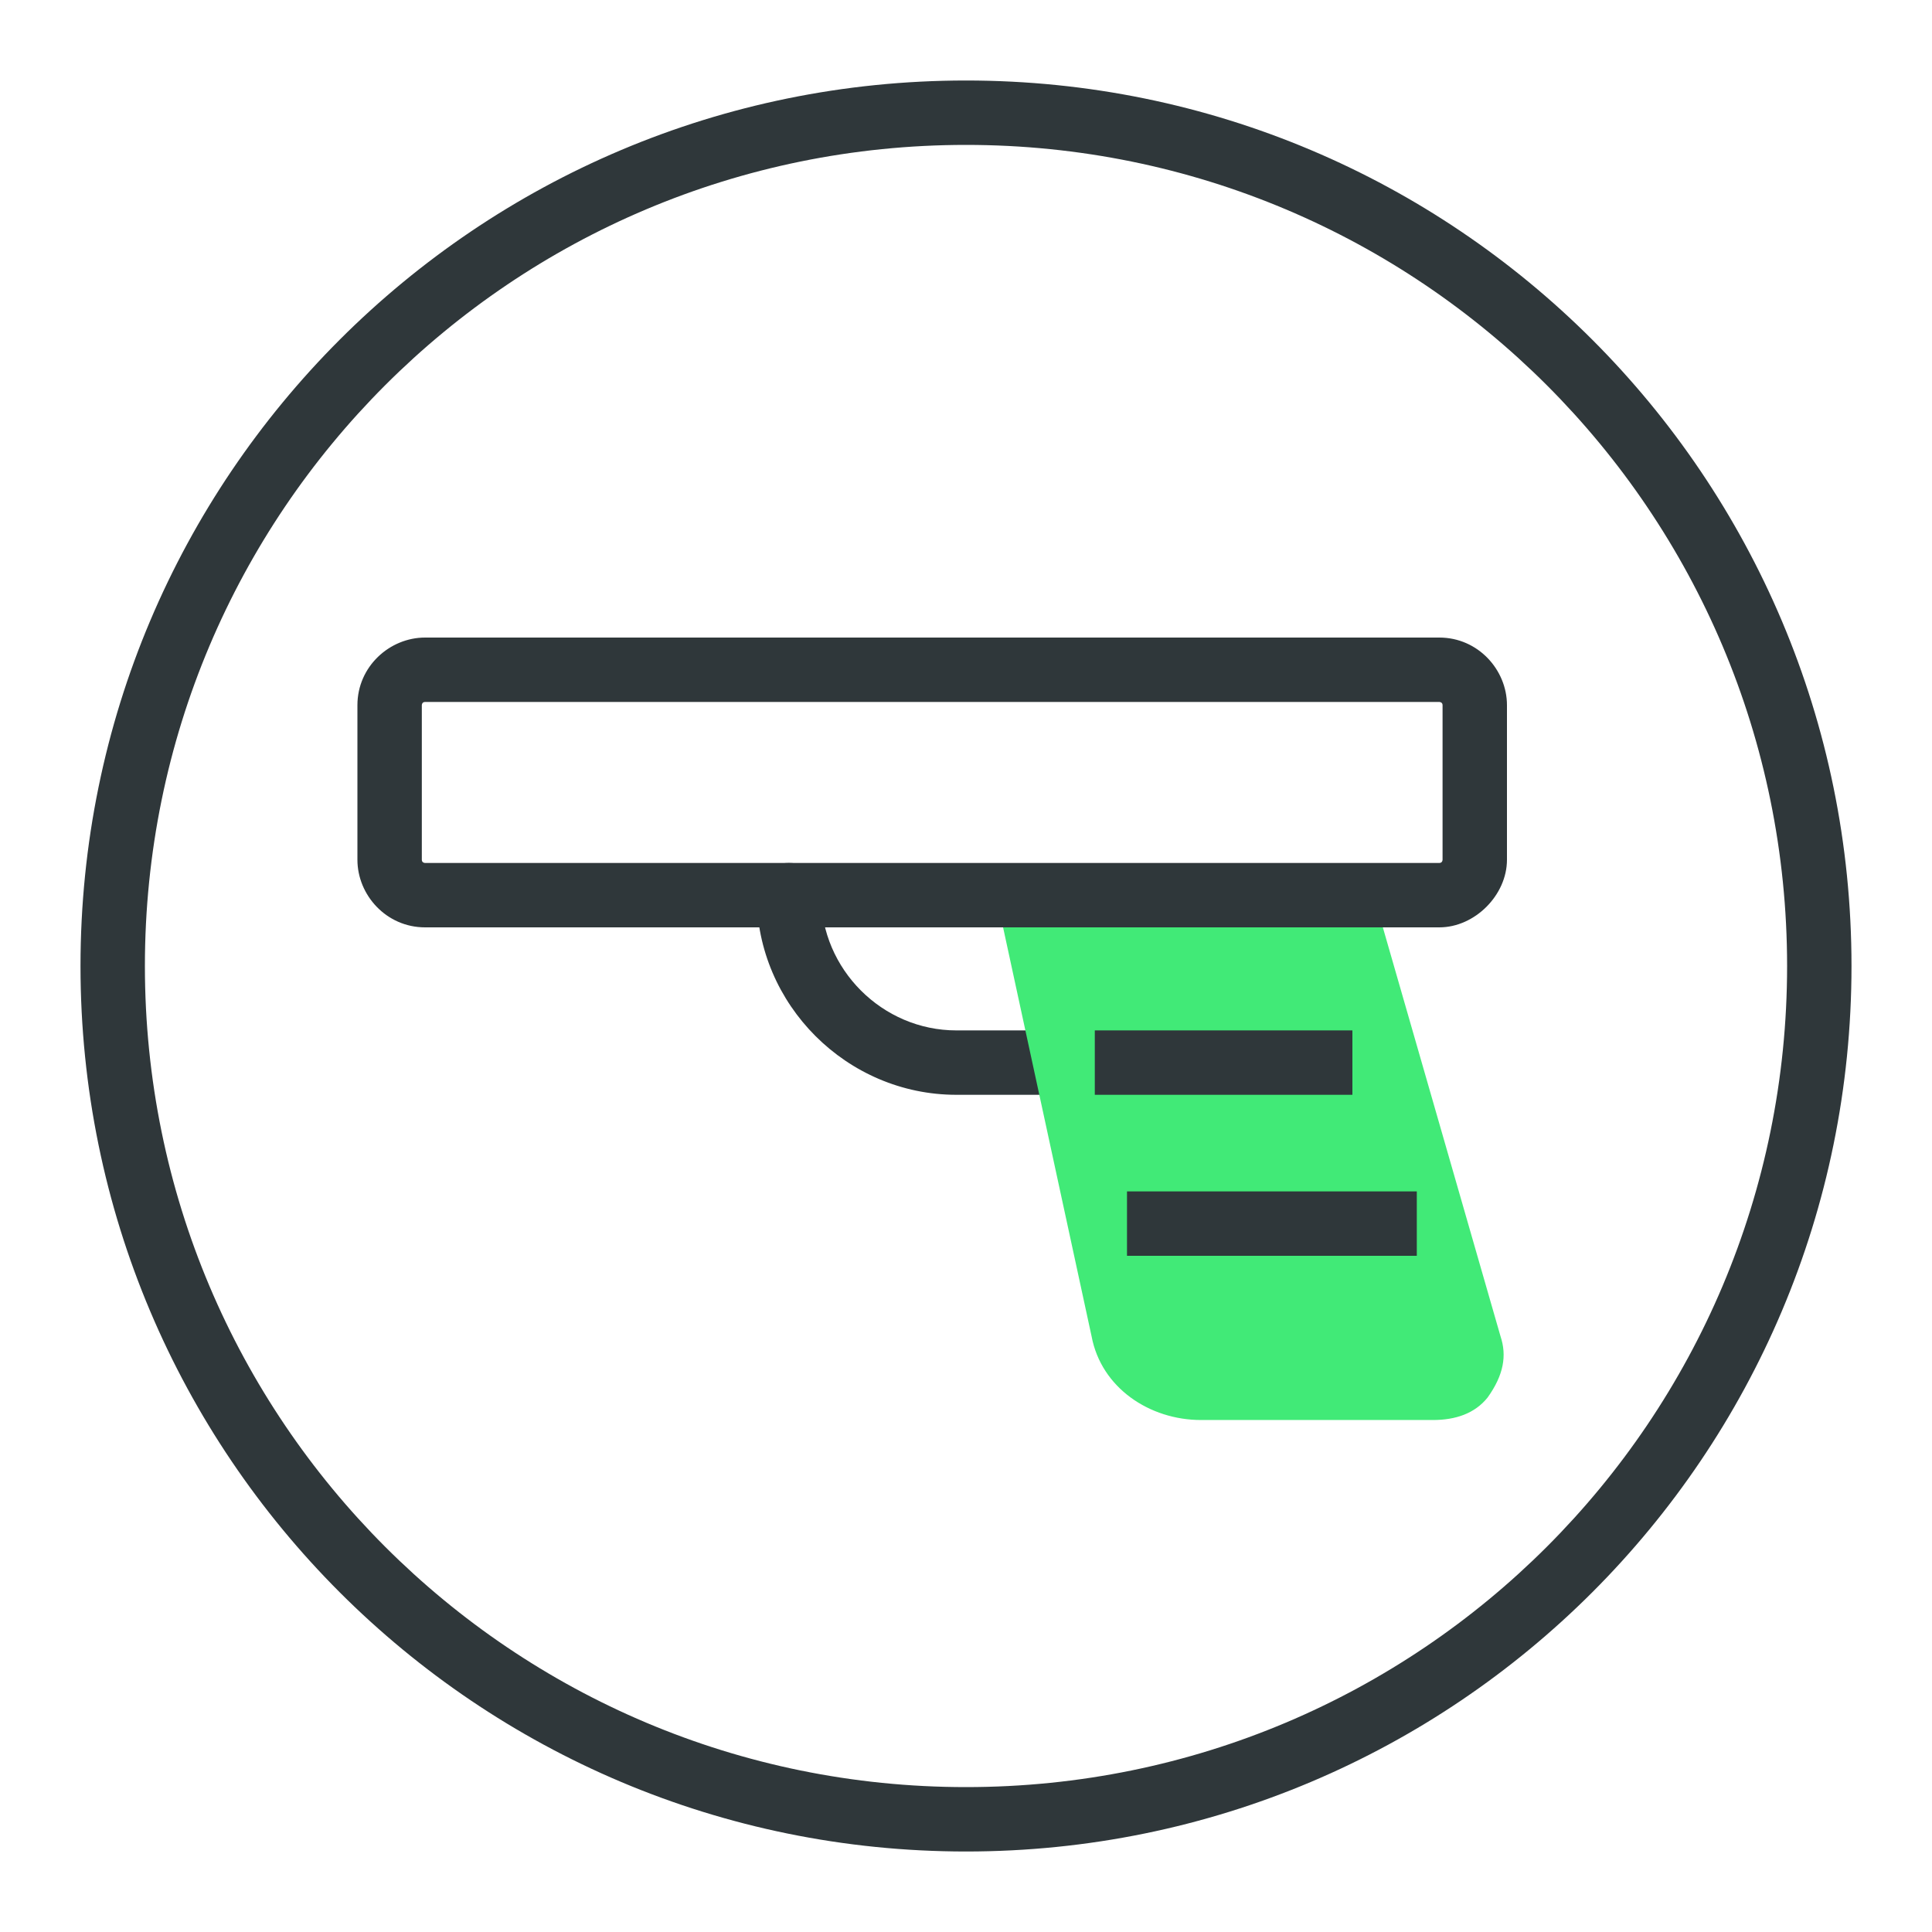 <?xml version="1.0" encoding="utf-8"?>
<!-- Generator: Adobe Illustrator 18.0.0, SVG Export Plug-In . SVG Version: 6.00 Build 0)  -->
<!DOCTYPE svg PUBLIC "-//W3C//DTD SVG 1.1//EN" "http://www.w3.org/Graphics/SVG/1.1/DTD/svg11.dtd">
<svg version="1.1" id="Capa_1" xmlns="http://www.w3.org/2000/svg" xmlns:xlink="http://www.w3.org/1999/xlink" x="0px" y="0px"
	 viewBox="0 0 60 60" enable-background="new 0 0 60 60" xml:space="preserve">
<path fill="#2F373A" d="M30,57.5C14.8,57.5,2.5,45.2,2.5,30S14.8,2.5,30,2.5c15.2,0,27.5,12.3,27.5,27.5S45.2,57.5,30,57.5z M30,4.5
	C15.9,4.5,4.5,15.9,4.5,30S15.9,55.5,30,55.5S55.5,44.1,55.5,30S44.1,4.5,30,4.5z"/>
<path fill="#2F373A" d="M32.7,34h-3c-3.4,0-6.2-2.8-6.2-6.2c0-0.6,0.4-1,1-1s1,0.4,1,1c0,2.3,1.9,4.2,4.2,4.2h3c0.6,0,1,0.4,1,1
	S33.3,34,32.7,34z"/>
<path fill="#41EA77" d="M46.6,41.5l-4-13.9c-0.1-0.4-0.5-0.6-1-0.6H32c-0.3,0-0.6,0-0.8,0.3c-0.2,0.2-0.3,0.5-0.2,0.8l2.9,13.4
	c0.3,1.6,1.8,2.6,3.4,2.6h7.2c0.7,0,1.3-0.2,1.7-0.7C46.7,42.7,46.8,42.1,46.6,41.5z"/>
<path fill="#2F373A" d="M44.7,28.8H13.2c-1.2,0-2.1-1-2.1-2.1v-4.8c0-1.2,1-2.1,2.1-2.1h31.5c1.2,0,2.1,1,2.1,2.1v4.8
	C46.8,27.8,45.8,28.8,44.7,28.8z M13.2,21.8c-0.1,0-0.1,0.1-0.1,0.1v4.8c0,0.1,0.1,0.1,0.1,0.1h31.5c0.1,0,0.1-0.1,0.1-0.1v-4.8
	c0-0.1-0.1-0.1-0.1-0.1H13.2z"/>
<rect x="34" y="32" fill="#2F373A" width="8" height="2"/>
<rect x="35" y="37" fill="#2F373A" width="9" height="2"/>
</svg>
